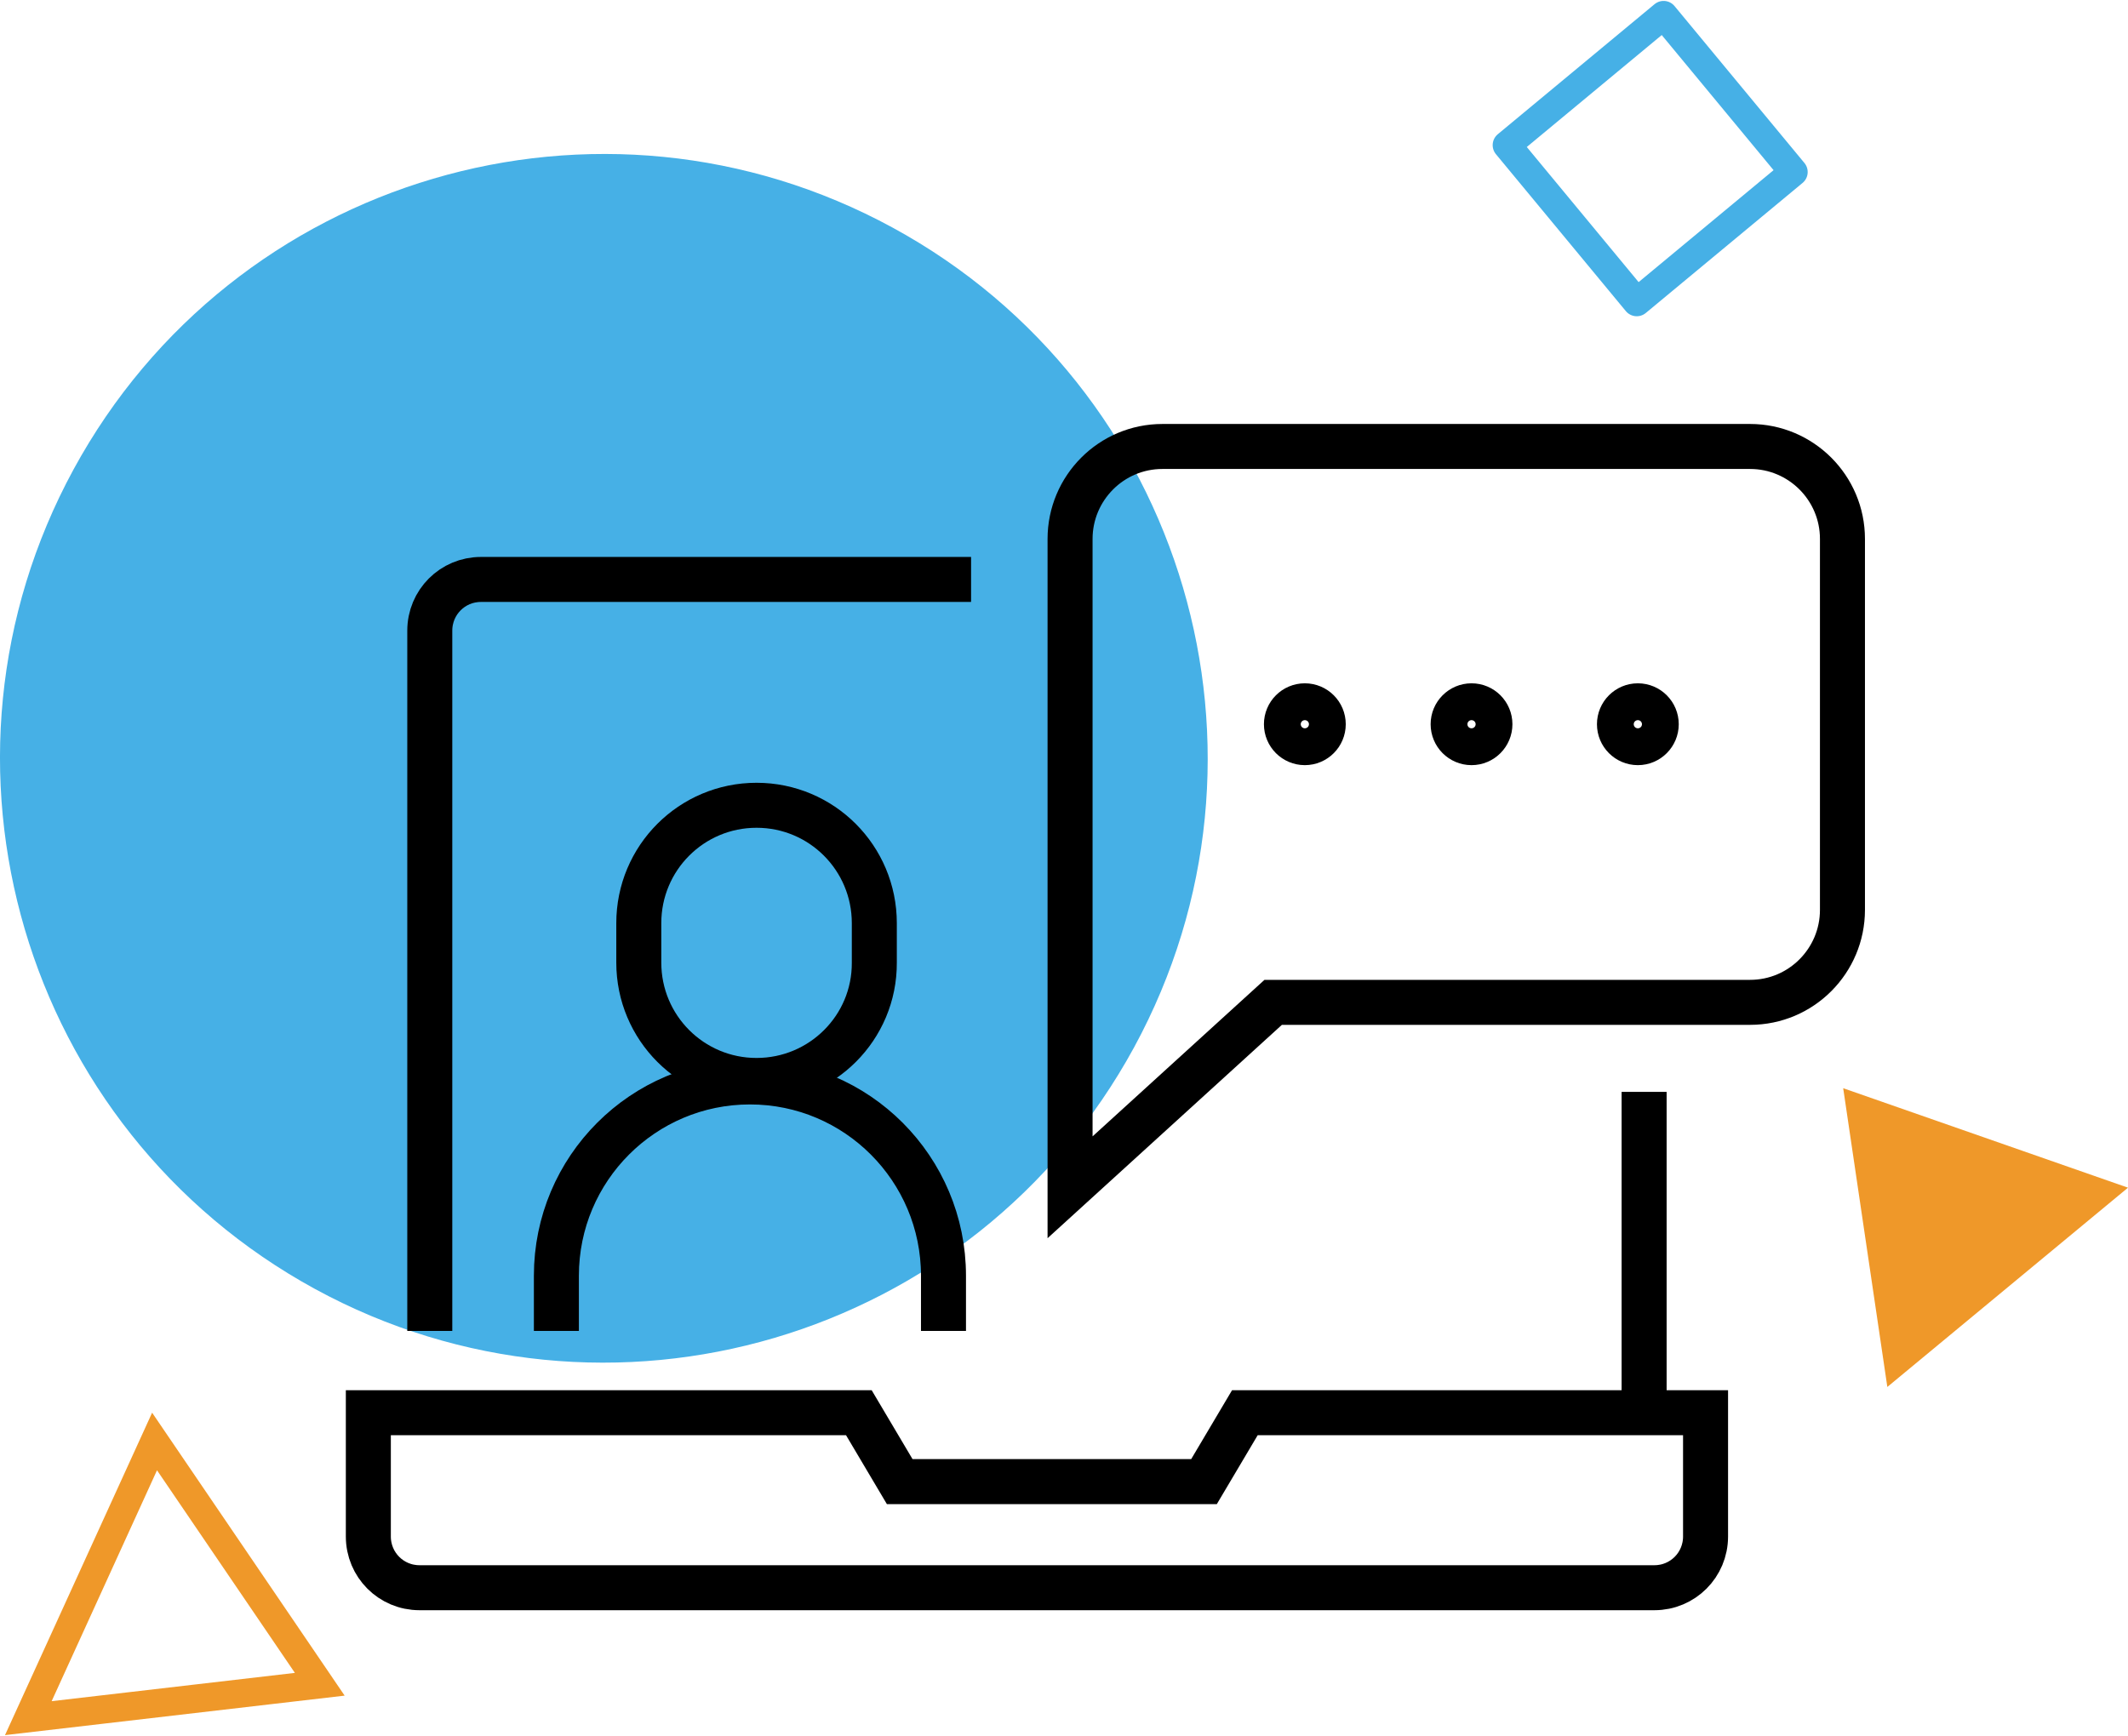 <svg width="87" height="71" viewBox="0 0 87 71" fill="none" xmlns="http://www.w3.org/2000/svg">
<g clip-path="url(#clip0)">
<path d="M12.878 52.711C0.903 46.173 -3.505 31.169 3.009 19.192C9.538 7.201 24.522 2.787 36.497 9.31C48.472 15.833 52.88 30.852 46.366 42.829C39.837 54.82 24.838 59.234 12.878 52.711Z" fill="#46B0E6"/>
<path d="M52.052 40.99H71.55C73.641 40.99 75.326 39.288 75.326 37.209V22.039C75.326 19.945 73.626 18.258 71.55 18.258H47.524C45.433 18.258 43.748 19.96 43.748 22.039V48.553L52.052 40.99Z" stroke="black" stroke-width="1.84" stroke-miterlimit="10"/>
<path d="M60.161 30.37C60.577 30.37 60.913 30.032 60.913 29.616C60.913 29.201 60.577 28.863 60.161 28.863C59.746 28.863 59.409 29.201 59.409 29.616C59.409 30.032 59.746 30.37 60.161 30.37Z" stroke="black" stroke-width="1.84" stroke-miterlimit="10"/>
<path d="M53.346 30.37C53.762 30.37 54.099 30.032 54.099 29.616C54.099 29.201 53.762 28.863 53.346 28.863C52.931 28.863 52.594 29.201 52.594 29.616C52.594 30.032 52.931 30.37 53.346 30.37Z" stroke="black" stroke-width="1.84" stroke-miterlimit="10"/>
<path d="M66.961 30.37C67.377 30.37 67.713 30.032 67.713 29.616C67.713 29.201 67.377 28.863 66.961 28.863C66.546 28.863 66.209 29.201 66.209 29.616C66.209 30.032 66.546 30.37 66.961 30.37Z" stroke="black" stroke-width="1.84" stroke-miterlimit="10"/>
<path d="M50.894 57.772L49.224 60.589H36.783L35.113 57.772H15.059V62.834C15.059 63.994 15.992 64.928 17.15 64.928H67.638C68.796 64.928 69.729 63.994 69.729 62.834V57.772H50.894Z" stroke="black" stroke-width="1.84" stroke-miterlimit="10"/>
<path d="M39.701 23.696H19.662C18.504 23.696 17.571 24.63 17.571 25.79V54.428" stroke="black" stroke-width="1.84" stroke-miterlimit="10"/>
<path d="M67.217 57.667V44.651" stroke="black" stroke-width="1.84" stroke-miterlimit="10"/>
<path d="M38.573 54.428V52.169C38.573 47.8 35.038 44.245 30.66 44.245C26.297 44.245 22.747 47.785 22.747 52.169V54.428" stroke="black" stroke-width="1.84" stroke-miterlimit="10"/>
<path d="M30.93 44.184C28.268 44.184 26.116 42.03 26.116 39.364V37.752C26.116 35.085 28.268 32.931 30.93 32.931C33.593 32.931 35.745 35.085 35.745 37.752V39.364C35.76 42.03 33.593 44.184 30.93 44.184Z" stroke="black" stroke-width="1.84" stroke-miterlimit="10"/>
<path d="M75.356 44.501L87 48.569L77.161 56.718L75.356 44.501Z" fill="#EF9829"/>
<path d="M61.605 5.935L66.916 12.353L73.325 7.035L68.014 0.617L61.605 5.935Z" stroke="#46B0E6" stroke-width="1.159" stroke-miterlimit="10" stroke-linejoin="round"/>
<path d="M13.073 68.876L1.158 70.262L6.319 58.948L13.073 68.876Z" stroke="#EF9829" stroke-width="1.159" stroke-miterlimit="10"/>
</g>
<defs>
<clipPath id="clip0">
<rect width="87" height="71" fill="white"/>
</clipPath>
</defs>
</svg>
